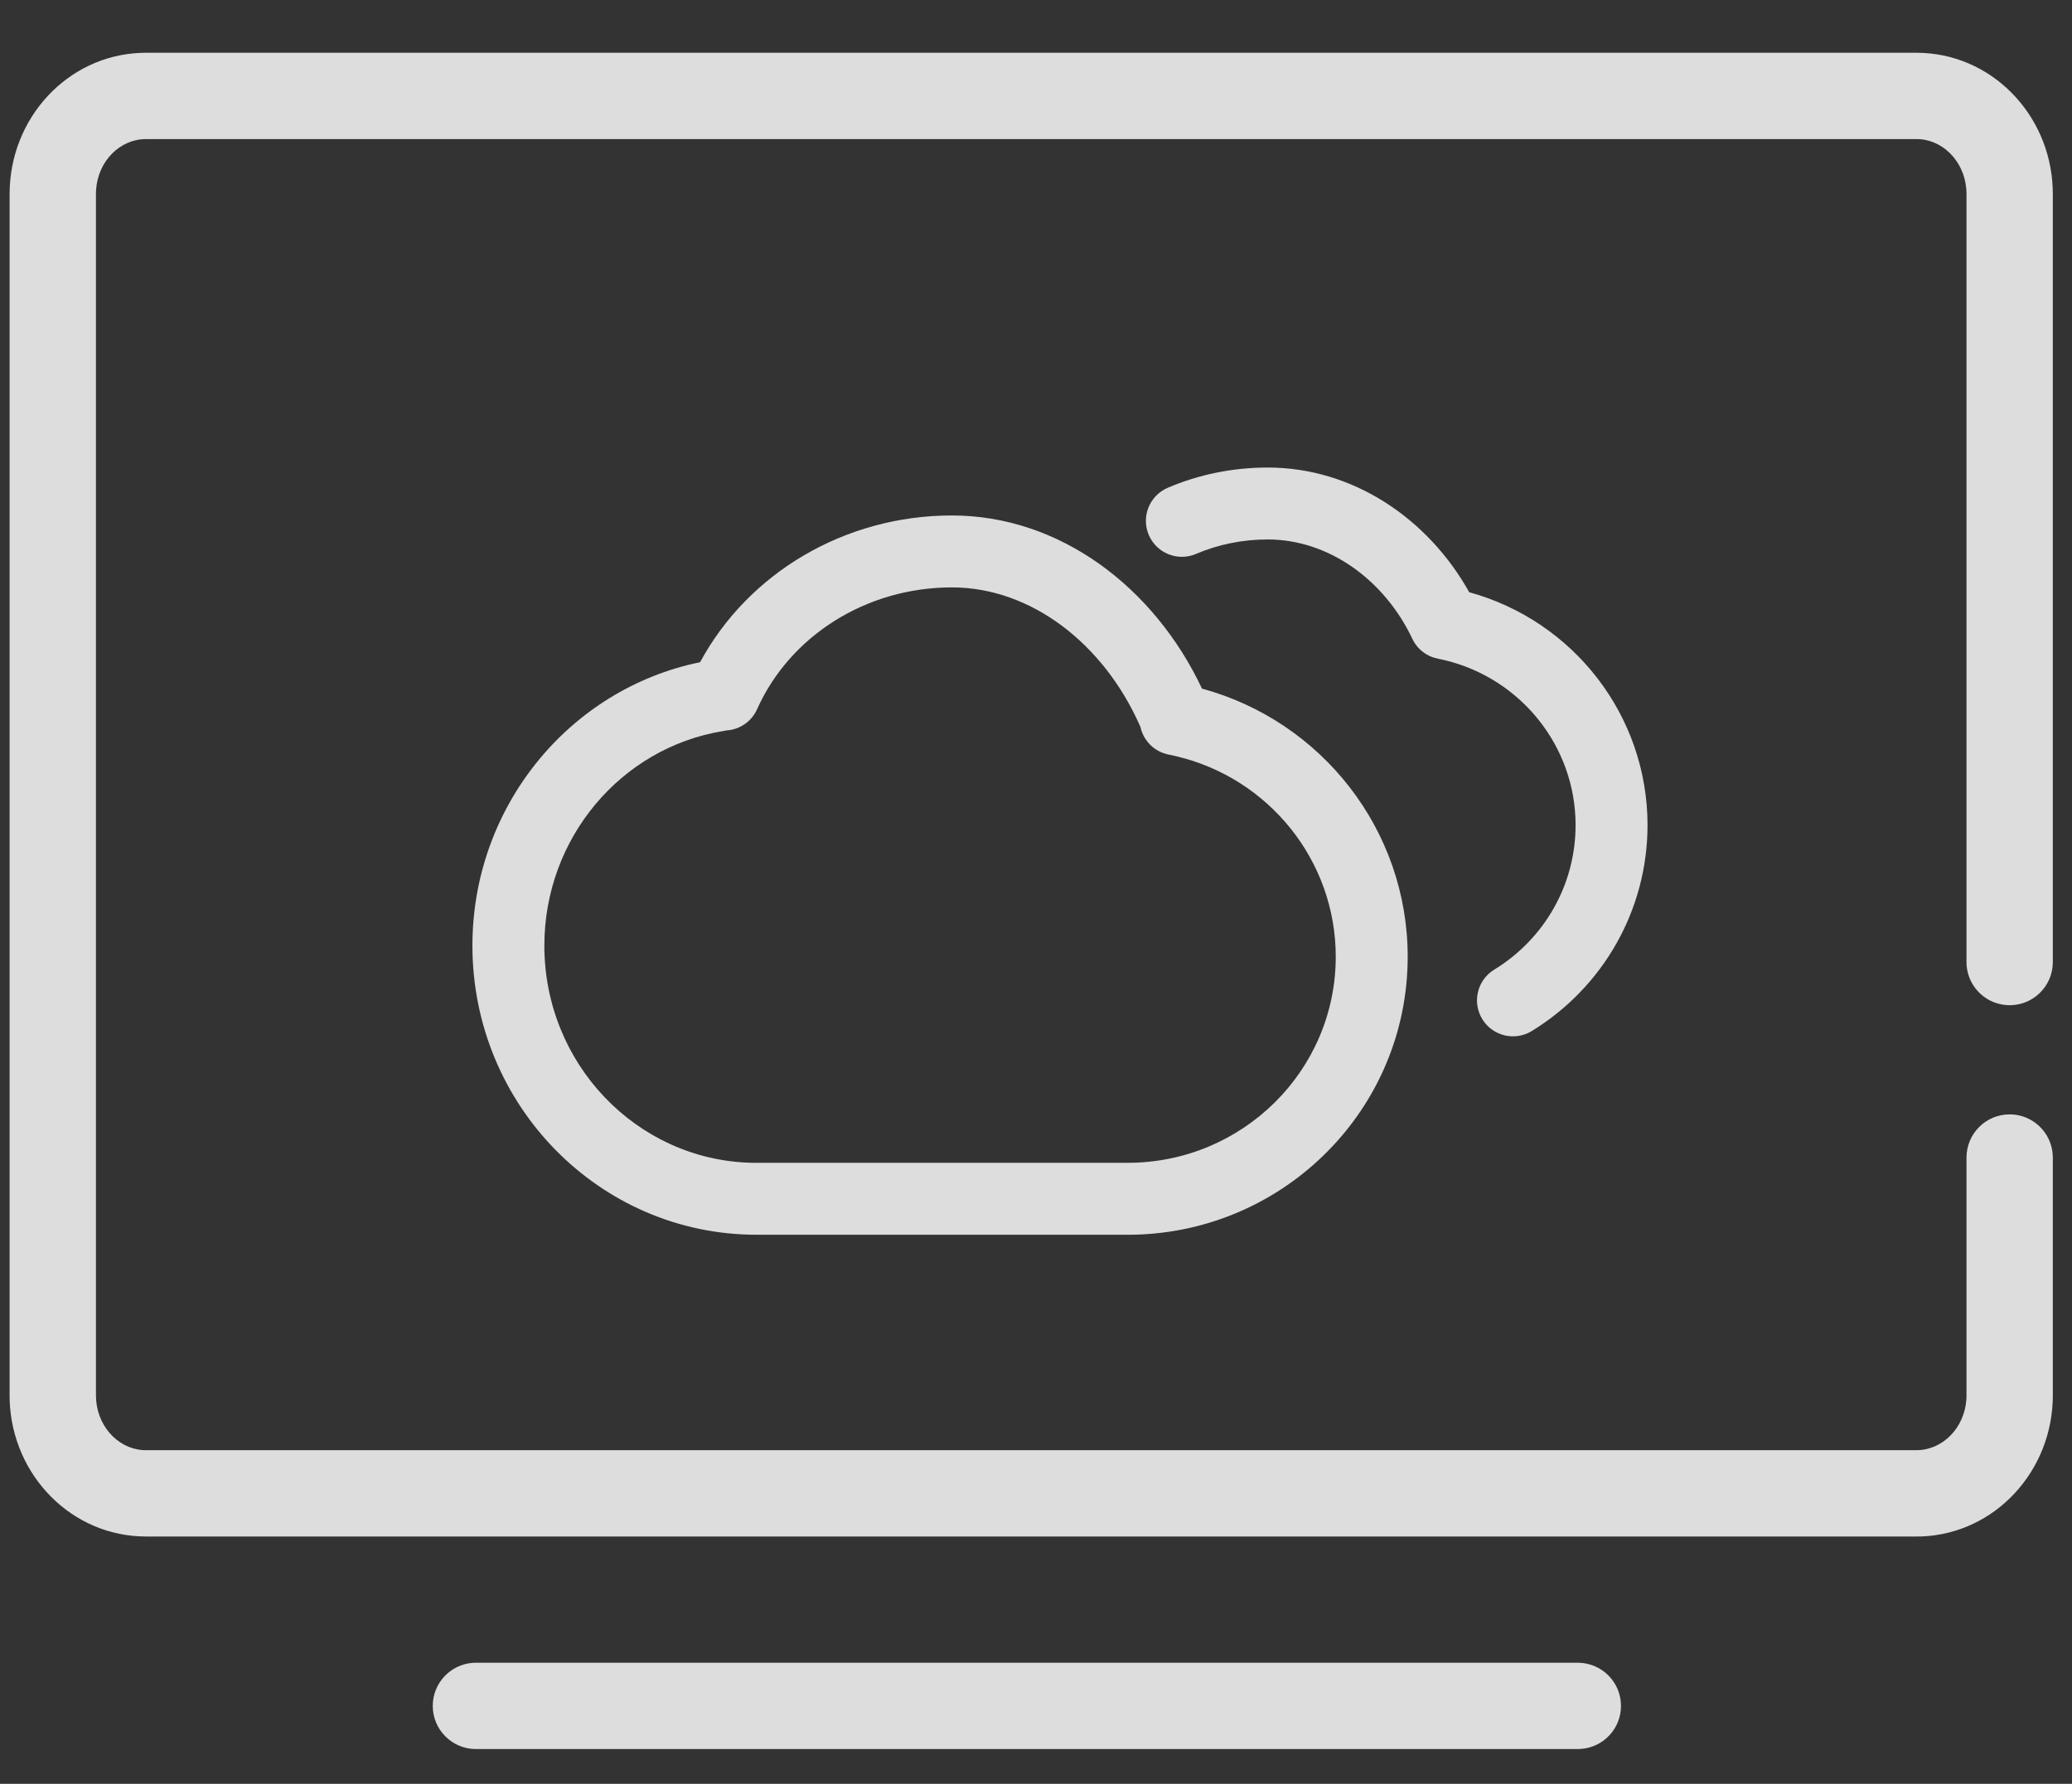 <?xml version="1.0" encoding="UTF-8"?>
<svg width="36px" height="31px" viewBox="0 0 36 31" version="1.1" xmlns="http://www.w3.org/2000/svg" xmlns:xlink="http://www.w3.org/1999/xlink">
    <rect x="0" y="0" width="36" height="31" fill="#333333" stroke="none"/>
    <title>云计算</title>
    <g id="页面-1" stroke="none" stroke-width="1" fill="none" fill-rule="evenodd" opacity="0.831">
        <g id="部件详情页-SSD" transform="translate(-657, -2718)">
            <g id="编组" transform="translate(655, 2713)">
                <polygon id="矩形" points="40 0 40 40 0 40 0 0"></polygon>
                <path d="M18.539,13.958 C20.408,13.958 22.049,15.198 22.884,16.967 C24.969,17.534 26.458,19.428 26.458,21.626 C26.458,24.255 24.344,26.392 21.714,26.457 C21.714,26.457 21.673,26.457 21.591,26.458 L15.146,26.458 C12.416,26.458 10.208,24.206 10.208,21.433 C10.208,19.027 11.882,16.976 14.164,16.508 C14.999,14.96 16.675,13.958 18.539,13.958 Z M18.539,15.208 C17.044,15.208 15.721,16.056 15.154,17.325 C15.055,17.546 14.844,17.682 14.618,17.694 L14.588,17.701 L14.556,17.706 C12.784,17.998 11.458,19.571 11.458,21.433 C11.458,23.484 13.054,25.148 15.037,25.207 C15.037,25.207 15.073,25.207 15.146,25.208 L21.591,25.208 C23.59,25.208 25.208,23.603 25.208,21.626 C25.208,19.959 24.049,18.525 22.44,18.143 C22.44,18.143 22.394,18.133 22.304,18.113 C22.051,18.063 21.864,17.867 21.814,17.63 C21.81,17.623 21.806,17.615 21.803,17.607 C21.174,16.188 19.915,15.208 18.539,15.208 Z M24.026,13.125 C25.503,13.125 26.81,14.008 27.527,15.292 C29.335,15.788 30.625,17.432 30.625,19.34 C30.625,20.815 29.853,22.158 28.614,22.918 C28.319,23.098 27.935,23.006 27.754,22.711 C27.574,22.417 27.666,22.032 27.96,21.852 C28.834,21.317 29.375,20.375 29.375,19.34 C29.375,17.972 28.426,16.794 27.107,16.474 C27.107,16.474 27.068,16.465 26.988,16.448 C26.944,16.439 26.902,16.427 26.861,16.41 C26.814,16.39 26.77,16.365 26.73,16.335 C26.71,16.32 26.69,16.304 26.672,16.286 C26.669,16.283 26.666,16.28 26.663,16.277 C26.652,16.267 26.641,16.255 26.63,16.243 C26.618,16.228 26.607,16.214 26.596,16.199 C26.59,16.191 26.585,16.183 26.579,16.174 C26.568,16.156 26.557,16.138 26.547,16.12 C26.544,16.114 26.541,16.107 26.538,16.1 C26.056,15.081 25.088,14.375 24.026,14.375 C23.587,14.375 23.164,14.462 22.781,14.626 C22.463,14.762 22.096,14.615 21.96,14.298 C21.824,13.98 21.971,13.613 22.289,13.477 C22.828,13.246 23.418,13.125 24.026,13.125 Z" id="形状结合" fill="#FFFFFF"></path>
                <path d="M37.665,8.277 L37.667,8.371 L37.667,21.719 C37.667,22.134 37.331,22.469 36.917,22.469 C36.523,22.469 36.201,22.166 36.169,21.781 C36.169,21.781 36.168,21.76 36.167,21.719 L36.167,8.371 C36.167,7.859 35.803,7.453 35.359,7.419 C35.359,7.419 35.338,7.418 35.298,7.417 L4.536,7.417 C4.085,7.417 3.701,7.8 3.669,8.302 C3.669,8.302 3.668,8.325 3.667,8.371 L3.667,29.248 C3.667,29.76 4.031,30.166 4.475,30.2 C4.475,30.2 4.495,30.201 4.536,30.202 L35.298,30.202 C35.748,30.202 36.132,29.819 36.165,29.317 C36.165,29.317 36.165,29.294 36.167,29.248 L36.167,25.116 C36.167,24.702 36.503,24.366 36.917,24.366 C37.31,24.366 37.633,24.669 37.664,25.054 C37.664,25.054 37.665,25.075 37.667,25.116 L37.667,29.248 C37.667,30.564 36.663,31.651 35.389,31.701 C35.389,31.701 35.359,31.701 35.298,31.702 L4.536,31.702 C3.249,31.702 2.216,30.646 2.168,29.342 C2.168,29.342 2.168,29.311 2.167,29.248 L2.167,8.371 C2.167,7.055 3.17,5.968 4.444,5.919 C4.444,5.919 4.475,5.918 4.536,5.917 L35.298,5.917 C36.584,5.917 37.618,6.973 37.665,8.277 C37.665,8.277 37.665,8.277 37.665,8.277 Z M30.164,34.646 C30.164,35.039 29.861,35.362 29.476,35.393 C29.476,35.393 29.455,35.394 29.414,35.396 L10.269,35.396 C9.855,35.396 9.519,35.06 9.519,34.646 C9.519,34.252 9.822,33.93 10.208,33.898 C10.208,33.898 10.228,33.898 10.269,33.896 L29.414,33.896 C29.828,33.896 30.164,34.232 30.164,34.646 C30.164,34.646 30.164,34.646 30.164,34.646 Z" id="形状结合" fill="#FFFFFF"></path>
            </g>
        </g>
    </g>
</svg>